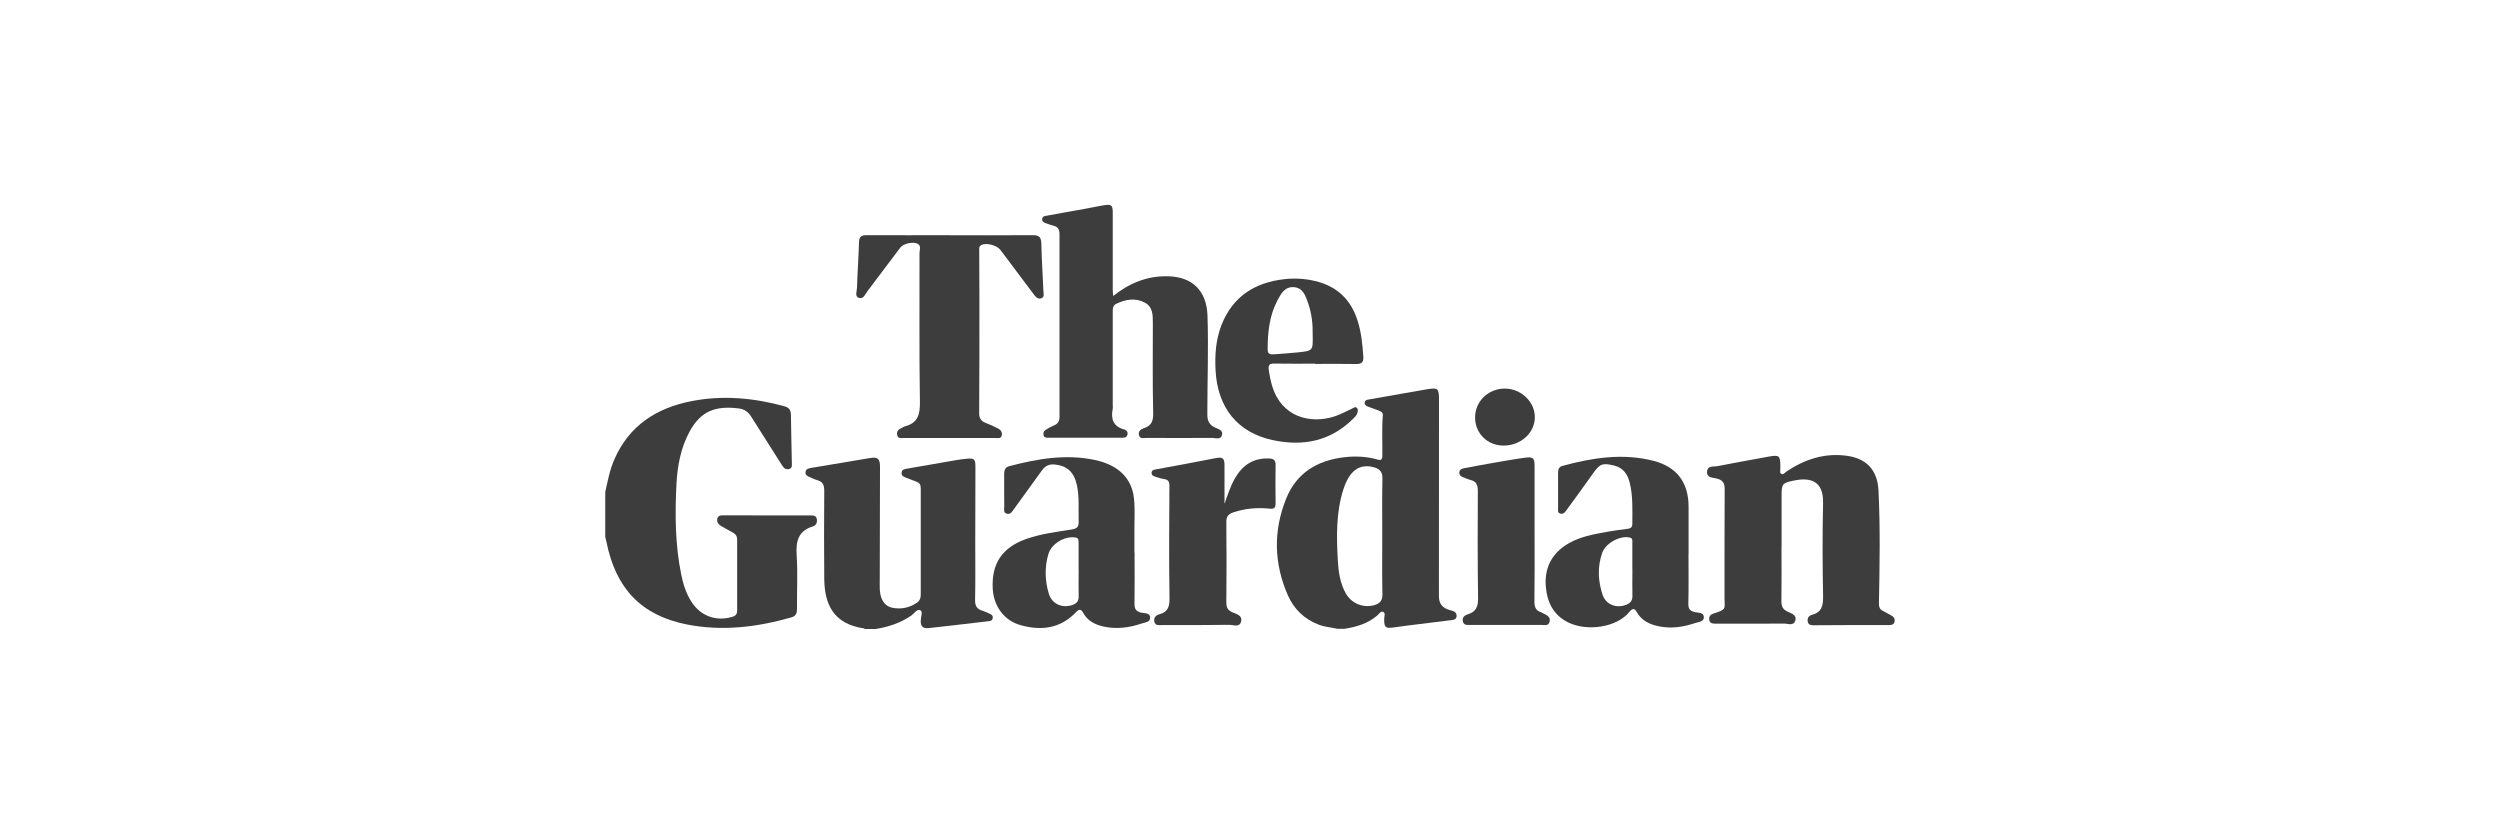 <?xml version="1.0" encoding="UTF-8"?>
<svg id="Camada_1" data-name="Camada 1" xmlns="http://www.w3.org/2000/svg" viewBox="0 0 300 100">
  <defs>
    <style>
      .cls-1 {
        fill: #3d3d3d;
        stroke-width: 0px;
      }
    </style>
  </defs>
  <path class="cls-1" d="M160.42,75.44c-.73-.16-1.49-.21-2.2-.49-1.71-.67-2.94-1.85-3.67-3.5-1.69-3.84-1.77-7.76-.2-11.64,1.24-3.06,3.7-4.55,6.94-4.94,1.37-.16,2.71-.1,4.03.28.4.12.55,0,.56-.42.03-1.63-.08-3.26.06-4.89.03-.35-.23-.47-.49-.57-.42-.16-.85-.31-1.28-.47-.23-.08-.42-.2-.41-.47.01-.3.26-.35.48-.39,1.31-.24,2.62-.46,3.93-.69.99-.17,1.98-.35,2.97-.52,1.45-.24,1.54-.16,1.54,1.33,0,7.84,0,15.67-.01,23.51q0,1.26,1.24,1.62c.14.04.29.08.43.13.29.09.47.28.45.61-.02.36-.28.45-.57.48-1.27.16-2.54.31-3.82.47-1.05.13-2.09.26-3.14.41-1.01.14-1.15.02-1.16-.98,0-.31.2-.74-.13-.89-.27-.12-.5.27-.72.46-1.14.96-2.5,1.36-3.93,1.58h-.91ZM165.87,64.41c0-2.34-.03-4.67.02-7.01.02-.8-.36-1.14-1.03-1.33-1.26-.35-2.28.05-2.99,1.17-.28.45-.48.94-.65,1.44-.91,2.81-.84,5.69-.68,8.58.08,1.36.26,2.7.94,3.92.67,1.22,2.09,1.81,3.42,1.44.65-.18,1-.52.99-1.28-.05-2.31-.02-4.62-.02-6.94Z"/>
  <path class="cls-1" d="M72.64,59c.29-1.3.53-2.61,1.07-3.84,1.78-4.12,5.11-6.23,9.35-7.04,3.72-.71,7.42-.37,11.06.63.54.15.78.43.79,1.01.02,1.91.08,3.82.11,5.73,0,.31.1.69-.35.8-.42.1-.63-.16-.84-.48-1.22-1.94-2.46-3.86-3.68-5.8-.36-.58-.83-.92-1.51-1-2.78-.34-4.54.31-5.88,2.76-1.06,1.94-1.46,4.08-1.58,6.23-.19,3.66-.17,7.33.57,10.96.23,1.14.58,2.24,1.21,3.23,1.11,1.76,3.03,2.44,5,1.8.37-.12.5-.36.5-.73,0-2.84,0-5.68,0-8.52,0-.37-.15-.62-.46-.8-.48-.27-.97-.54-1.45-.81-.33-.19-.55-.46-.48-.86.08-.44.46-.43.78-.43,3.47,0,6.95,0,10.42.01.32,0,.68,0,.75.45.06.39-.07.74-.45.86-1.8.54-2.08,1.8-1.97,3.49.14,2.13.02,4.27.04,6.41,0,.52-.12.86-.66,1.02-4.12,1.18-8.29,1.69-12.53.86-5.47-1.08-8.55-4.28-9.68-9.93-.04-.2-.09-.39-.14-.58,0-1.81,0-3.62,0-5.43Z"/>
  <path class="cls-1" d="M103.76,75.44s-.04-.03-.07-.03c-3.65-.53-4.75-2.85-4.78-5.96-.03-3.52-.03-7.03,0-10.55,0-.68-.16-1.1-.84-1.28-.29-.08-.56-.22-.84-.34-.28-.12-.6-.23-.57-.61.03-.43.41-.47.72-.53,1.26-.22,2.53-.42,3.79-.63,1.07-.18,2.13-.37,3.2-.54.96-.16,1.23.07,1.23,1.05,0,4.52-.02,9.04-.03,13.57,0,.73-.06,1.46.2,2.16.23.65.69,1.06,1.35,1.19,1.03.19,2-.01,2.88-.59.34-.22.49-.55.49-.96,0-4.27,0-8.54,0-12.81,0-.42-.16-.65-.54-.79-.4-.14-.8-.31-1.2-.46-.29-.11-.59-.21-.56-.6.03-.4.35-.44.65-.49,1.96-.34,3.91-.68,5.87-1.02.42-.07.84-.13,1.27-.17.93-.09,1.07.04,1.07.96,0,3.06-.01,6.13-.02,9.19,0,2.26.03,4.52-.02,6.78-.02.74.24,1.13.92,1.32.24.07.47.19.7.29.26.11.55.21.5.57-.04.37-.37.37-.64.4-1.42.17-2.85.33-4.27.5-.92.1-1.85.2-2.77.31-.72.08-1-.22-.96-.95.02-.41.27-1.04-.05-1.19-.4-.19-.73.39-1.09.64-1.29.89-2.74,1.36-4.27,1.61h-1.36Z"/>
  <path class="cls-1" d="M133.59,35.51c1.99-1.57,4.09-2.4,6.51-2.36,2.99.05,4.7,1.74,4.8,4.74.13,3.94-.02,7.88-.02,11.83,0,.8.23,1.26.93,1.59.38.17.99.31.83.9-.16.6-.77.34-1.17.34-2.64.02-5.29.01-7.93,0-.32,0-.76.16-.87-.35-.1-.48.24-.7.61-.82.93-.31,1.13-.89,1.1-1.87-.09-3.59-.03-7.18-.04-10.78,0-.94,0-1.93-.99-2.43-1.14-.59-2.3-.37-3.41.16-.41.2-.41.58-.41.97,0,3.72,0,7.44,0,11.15,0,.15.03.31,0,.45-.25,1.23.04,2.14,1.38,2.51.28.08.47.32.38.64-.11.38-.46.35-.75.35-2.62,0-5.24,0-7.85,0-.3,0-.6,0-.91,0-.23,0-.47-.01-.55-.29-.07-.27.02-.52.25-.66.32-.2.65-.39,1-.53.48-.2.66-.51.66-1.04-.01-7.31,0-14.62,0-21.93,0-.53-.18-.86-.71-.99-.29-.07-.58-.18-.86-.28-.27-.09-.55-.19-.51-.55.04-.33.35-.34.58-.38,1.53-.29,3.07-.55,4.6-.83.74-.13,1.48-.3,2.22-.42.92-.15,1.07-.02,1.07.91,0,3.09,0,6.18,0,9.27,0,.2.03.39.05.72Z"/>
  <path class="cls-1" d="M213.78,65.64c0,2.19.02,4.37-.01,6.56,0,.59.19.92.7,1.18.45.23,1.21.39.95,1.13-.22.63-.88.31-1.34.32-2.52.02-5.04.01-7.55.01-.23,0-.45,0-.68,0-.32-.02-.68,0-.74-.46-.06-.43.17-.65.55-.77,1.58-.48,1.28-.58,1.28-1.86.01-4.35-.01-8.69.02-13.04,0-.73-.21-1.09-.92-1.28-.47-.13-1.27-.05-1.19-.86.07-.74.81-.54,1.28-.64,2.02-.4,4.05-.75,6.08-1.13,1.3-.24,1.44-.13,1.43,1.19,0,.08,0,.15,0,.23.02.22-.11.51.1.64.26.15.44-.14.64-.28,2.21-1.48,4.61-2.26,7.28-1.88,2.38.34,3.64,1.76,3.76,4.17.22,4.52.14,9.04.05,13.56,0,.4.09.68.45.86.34.17.66.37.99.54.33.17.52.41.43.79-.09.38-.42.39-.73.39-1.61,0-3.22-.01-4.83,0-1.33,0-2.67.02-4,.02-.35,0-.75.04-.85-.43-.09-.42.13-.72.5-.82,1.22-.32,1.36-1.15,1.34-2.27-.07-3.72-.09-7.44,0-11.16.06-2.74-1.65-3.06-3.46-2.69-1.46.29-1.52.39-1.52,1.89,0,2.04,0,4.07,0,6.11Z"/>
  <path class="cls-1" d="M113.96,28.23c3.32,0,6.65.02,9.97-.01.75,0,1.01.23,1.03.99.04,1.91.17,3.81.25,5.72.01.31.16.71-.25.86-.4.15-.66-.14-.88-.43-1.34-1.79-2.69-3.58-4.03-5.37-.41-.55-1.69-.9-2.28-.59-.35.18-.26.51-.26.8,0,2.01.02,4.02.02,6.03,0,4.45,0,8.9-.03,13.34,0,.58.19.95.74,1.16.52.2,1.02.43,1.51.68.34.17.56.46.46.86-.1.4-.48.29-.76.29-3.68,0-7.35,0-11.03,0-.28,0-.64.1-.75-.32-.1-.4.07-.68.45-.84.16-.07.3-.2.47-.24,1.55-.4,1.82-1.42,1.8-2.92-.1-5.95-.03-11.91-.05-17.87,0-.38.26-.9-.27-1.14-.54-.25-1.68.01-2.01.45-1.32,1.74-2.63,3.5-3.95,5.24-.28.36-.48,1-1.03.83-.54-.17-.26-.79-.24-1.2.05-1.83.19-3.66.24-5.49.02-.74.37-.85,1-.84,3.3.02,6.6,0,9.9,0,0,0,0,0,0,.01Z"/>
  <path class="cls-1" d="M202.62,66.49c0,1.98.03,3.97-.02,5.95-.01.64.21.89.81,1.02.39.08,1,.02,1.05.55.05.6-.59.61-.99.74-1.37.46-2.77.71-4.23.44-1.19-.22-2.22-.65-2.84-1.76-.29-.53-.59-.36-.86-.01-1.54,1.89-5.04,2.35-7.25,1.32-1.85-.86-2.63-2.43-2.79-4.34-.17-2.02.54-3.7,2.25-4.89,1.58-1.09,3.43-1.39,5.26-1.72.74-.13,1.49-.23,2.24-.32.37-.05.63-.15.63-.58,0-1.66.09-3.32-.31-4.95-.25-1-.76-1.8-1.86-2.07-1.44-.35-1.73-.22-2.58.99-1.04,1.48-2.12,2.93-3.18,4.4-.17.23-.36.45-.68.38-.39-.08-.3-.41-.3-.67,0-1.41,0-2.81,0-4.22,0-.42.09-.73.55-.85,3.61-.98,7.24-1.55,10.94-.59,2.76.72,4.15,2.59,4.17,5.44.01,1.91,0,3.82,0,5.73ZM195.88,68.35c0-1.08,0-2.16,0-3.23,0-.24.06-.52-.29-.61-1.14-.29-2.91.65-3.32,1.82-.59,1.67-.51,3.36.03,5.02.4,1.22,1.71,1.71,2.9,1.2.47-.2.7-.5.69-1.04-.03-1.05,0-2.11,0-3.16Z"/>
  <path class="cls-1" d="M136.15,66.32c0,2.03.02,4.07-.01,6.1-.01.64.17.96.82,1.1.4.09,1.07,0,1.06.61,0,.55-.65.56-1.05.7-1.5.51-3.04.7-4.61.34-.99-.23-1.85-.68-2.36-1.6-.28-.51-.51-.5-.89-.1-1.88,1.98-4.2,2.24-6.67,1.54-1.96-.56-3.19-2.28-3.31-4.33-.17-3.03,1.11-4.96,3.98-5.99,1.79-.64,3.67-.86,5.53-1.16.6-.1.82-.33.8-.92-.05-1.48.11-2.97-.22-4.43-.35-1.55-1.18-2.29-2.66-2.44-.64-.06-1.12.15-1.5.67-1.13,1.57-2.27,3.13-3.4,4.7-.21.29-.39.64-.82.54-.49-.12-.32-.57-.33-.89-.02-1.31,0-2.61-.01-3.92,0-.46.15-.78.62-.9,3.38-.89,6.79-1.48,10.28-.74,2.76.59,4.4,2.16,4.67,4.56.15,1.32.05,2.66.06,3.99,0,.85,0,1.71,0,2.56ZM129.43,68.4c0-1.08,0-2.15,0-3.23,0-.03,0-.05,0-.08-.02-.24.03-.51-.33-.58-1.28-.24-2.91.7-3.29,1.97-.47,1.58-.42,3.18.04,4.74.37,1.25,1.59,1.8,2.83,1.38.51-.17.78-.47.76-1.05-.03-1.05,0-2.1,0-3.16Z"/>
  <path class="cls-1" d="M157.84,43.64c-1.64,0-3.27.02-4.91-.01-.56-.01-.76.13-.68.73.1.7.23,1.39.44,2.06,1.13,3.59,4.5,4.5,7.45,3.55.74-.24,1.42-.63,2.13-.95.17-.08.37-.26.55-.08.17.17.13.42.06.64-.09.28-.29.46-.49.66-2.73,2.71-6.02,3.36-9.68,2.57-4.18-.9-6.59-3.86-6.84-8.33-.1-1.87.02-3.71.71-5.48,1.35-3.43,4-5.1,7.55-5.5,1.23-.14,2.46-.07,3.67.22,2.6.61,4.29,2.19,5.1,4.73.46,1.42.6,2.89.7,4.37.04.67-.23.88-.88.86-1.64-.03-3.27-.01-4.91-.01,0,0,0-.01,0-.02ZM157.52,40.16c.03-1.21-.11-2.53-.55-3.8-.3-.84-.59-1.81-1.69-1.9-1.1-.09-1.57.79-1.99,1.59-.97,1.85-1.18,3.86-1.17,5.92,0,.5.3.58.7.55,1-.08,2.01-.13,3-.24,1.74-.19,1.74-.2,1.7-2.12Z"/>
  <path class="cls-1" d="M146.97,60.38c.36-1.02.69-2.07,1.25-3.03.91-1.56,2.22-2.42,4.09-2.33.54.02.77.22.76.77-.02,1.53-.02,3.07,0,4.6,0,.5-.11.71-.69.65-1.49-.15-2.96-.04-4.4.45-.57.2-.83.49-.82,1.15.04,3.22.03,6.43,0,9.65,0,.57.14.92.69,1.17.48.22,1.28.36,1.08,1.13-.19.75-.94.38-1.43.39-2.69.04-5.39.03-8.08.03-.34,0-.76.09-.89-.37-.13-.47.16-.82.57-.92,1.14-.29,1.26-1.02,1.24-2.08-.07-4.45-.04-8.9-.01-13.34,0-.5-.14-.74-.63-.81-.35-.05-.68-.17-1.02-.27-.24-.08-.51-.17-.49-.49.02-.33.31-.37.55-.41,1.14-.22,2.28-.42,3.41-.63,1.24-.23,2.47-.47,3.71-.71.85-.17,1.08,0,1.08.83,0,1.53,0,3.06,0,4.59Z"/>
  <path class="cls-1" d="M184.15,64.14c0,2.69.02,5.37-.02,8.06,0,.65.17,1.06.79,1.27.12.04.22.12.34.17.4.19.81.4.7.94-.12.58-.62.41-.99.41-2.84.01-5.69,0-8.53,0-.37,0-.8.08-.9-.45-.09-.47.21-.7.6-.82.96-.3,1.25-.92,1.23-1.93-.06-4.29-.06-8.59-.03-12.88,0-.71-.17-1.15-.89-1.32-.29-.07-.57-.21-.85-.31-.28-.1-.5-.25-.48-.59.02-.35.28-.45.56-.5,1.16-.22,2.32-.44,3.48-.64,1.29-.22,2.57-.46,3.87-.63.96-.12,1.12.06,1.12,1,0,2.74,0,5.47,0,8.21h0Z"/>
  <path class="cls-1" d="M180.4,53.47c-1.93-.01-3.4-1.49-3.39-3.4.01-1.92,1.59-3.44,3.57-3.44,1.95,0,3.61,1.59,3.6,3.43,0,1.9-1.69,3.42-3.78,3.41Z"/>
</svg>